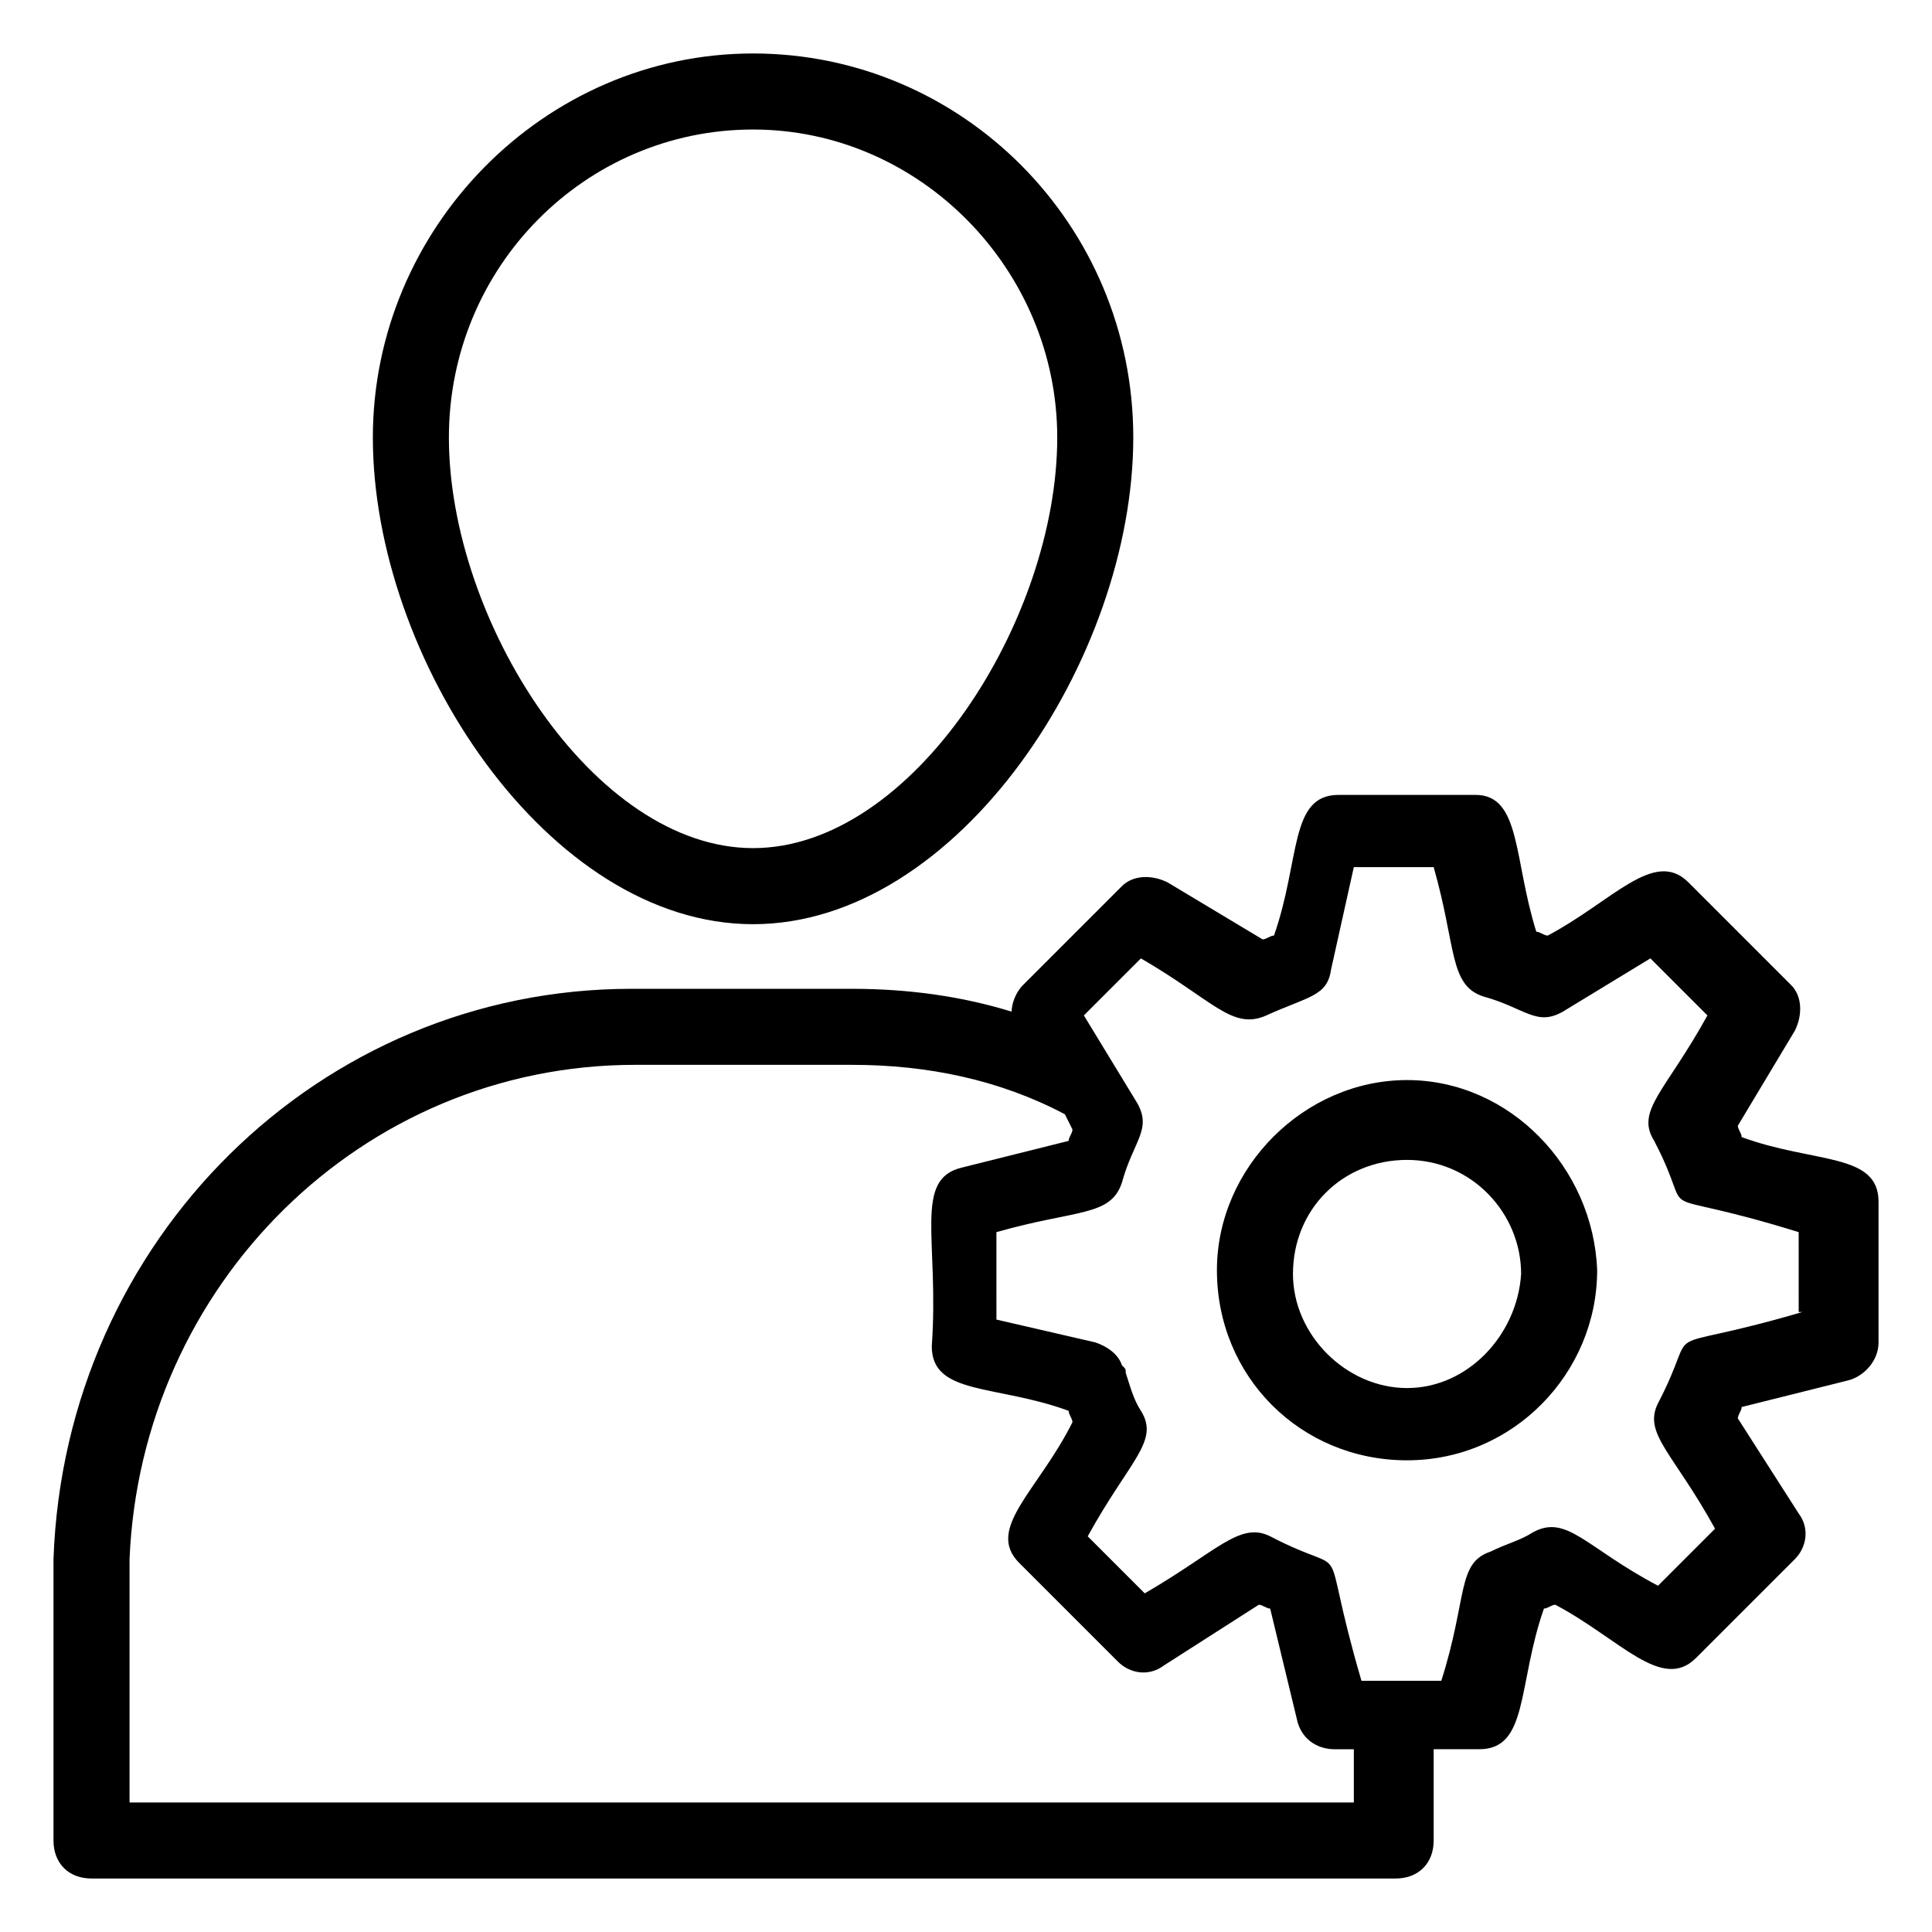 <?xml version="1.0" encoding="UTF-8"?>
<!-- Uploaded to: ICON Repo, www.svgrepo.com, Generator: ICON Repo Mixer Tools -->
<svg fill="#000000" width="800px" height="800px" version="1.1" viewBox="144 144 512 512" xmlns="http://www.w3.org/2000/svg">
 <g>
  <path d="m516.88 430.23c-27.207 0-50.383 23.176-50.383 50.383 0 28.215 22.168 50.383 50.383 50.383 28.215 0 50.383-23.176 50.383-50.383-1.012-27.207-23.176-50.383-50.383-50.383zm0 81.617c-16.121 0-30.23-14.105-30.23-30.23 0-17.129 13.098-30.23 30.23-30.23 17.129 0 30.23 14.105 30.23 30.23-1.012 16.125-14.109 30.23-30.23 30.23z"/>
  <path d="m641.83 462.47c0-13.098-17.129-10.078-36.273-17.129 0-1.008-1.008-2.016-1.008-3.023l15.113-25.191c2.016-4.031 2.016-9.07-1.008-12.09l-27.207-27.207c-9.07-9.07-20.152 5.039-37.281 14.105-1.008 0-2.016-1.008-3.023-1.008-6.047-19.145-4.031-36.273-16.121-36.273h-36.273c-13.098 0-10.078 17.129-17.129 37.281-1.008 0-2.016 1.008-3.023 1.008l-25.191-15.113c-4.031-2.016-9.07-2.016-12.09 1.008l-26.199 26.199c-2.016 2.016-3.023 5.039-3.023 7.055-13.098-4.031-27.207-6.047-42.32-6.047h-58.441c-82.625-0.004-150.14 66.5-153.16 151.14v74.562c0 6.047 4.031 10.078 10.078 10.078h345.61c6.047 0 10.078-4.031 10.078-10.078v-24.184h12.09c13.098 0 10.078-17.129 17.129-37.281 1.008 0 2.016-1.008 3.023-1.008 17.129 9.07 28.215 23.176 37.281 14.105l26.199-26.199c3.023-3.023 4.031-8.062 1.008-12.09l-16.121-25.191c0-1.008 1.008-2.016 1.008-3.023l28.215-7.055c4.031-1.008 8.062-5.039 8.062-10.078zm-138.04 159.2h-325.46v-64.488c3.023-72.547 61.465-130.99 134.01-130.99h57.434c20.152 0 39.297 4.031 56.426 13.098l2.016 4.031c0 1.008-1.008 2.016-1.008 3.023l-28.215 7.055c-13.098 3.023-6.047 19.145-8.062 47.359 0 13.098 17.129 10.078 36.273 17.129 0 1.008 1.008 2.016 1.008 3.023-9.07 18.137-23.176 28.215-14.105 37.281l26.199 26.199c3.023 3.023 8.062 4.031 12.09 1.008l25.191-16.121c1.008 0 2.016 1.008 3.023 1.008l7.055 29.223c1.008 5.039 5.039 8.062 10.078 8.062h5.039v14.102zm117.89-129.98c-41.312 12.09-26.199 1.008-38.289 24.184-4.031 8.062 4.031 13.098 15.113 33.25l-15.113 15.113c-19.145-10.078-24.184-19.145-33.25-14.105-3.023 2.016-7.055 3.023-11.082 5.039-9.07 3.023-6.047 12.09-13.098 34.258h-21.16c-12.09-41.312-1.008-26.199-24.184-38.289-8.062-4.031-14.105 4.031-33.25 15.113l-15.113-15.113c11.082-20.152 19.145-25.191 14.105-33.25-2.016-3.023-3.023-7.055-4.031-10.078 0-1.008 0-1.008-1.008-2.016-1.008-3.023-4.031-5.039-7.055-6.047l-26.199-6.047-0.004-23.172c21.16-6.047 30.23-4.031 33.25-13.098 3.023-11.082 8.062-14.105 4.031-21.16l-14.105-23.176 15.113-15.113c19.145 11.082 24.184 19.145 33.25 15.113 11.082-5.039 16.121-5.039 17.129-12.09l6.047-27.207h21.16c6.047 21.16 4.031 31.234 13.098 34.258 11.082 3.023 14.105 8.062 21.16 4.031l23.176-14.105 15.113 15.113c-11.082 20.152-19.145 25.191-14.105 33.25 12.09 23.176-4.031 11.082 38.289 24.184l0.004 21.16z"/>
  <path d="m242.81 259.94c0 58.441 46.352 128.98 100.76 128.98 54.41 0 100.76-70.535 100.76-128.98 0-56.426-45.344-101.77-100.76-101.77-55.418 0-100.76 46.348-100.76 101.77zm181.37 0c0 48.367-38.289 108.82-80.609 108.82-42.32 0-80.609-60.457-80.609-108.82 0-45.344 36.273-81.617 80.609-81.617 44.336 0 80.609 37.281 80.609 81.617z"/>
 </g>
</svg>